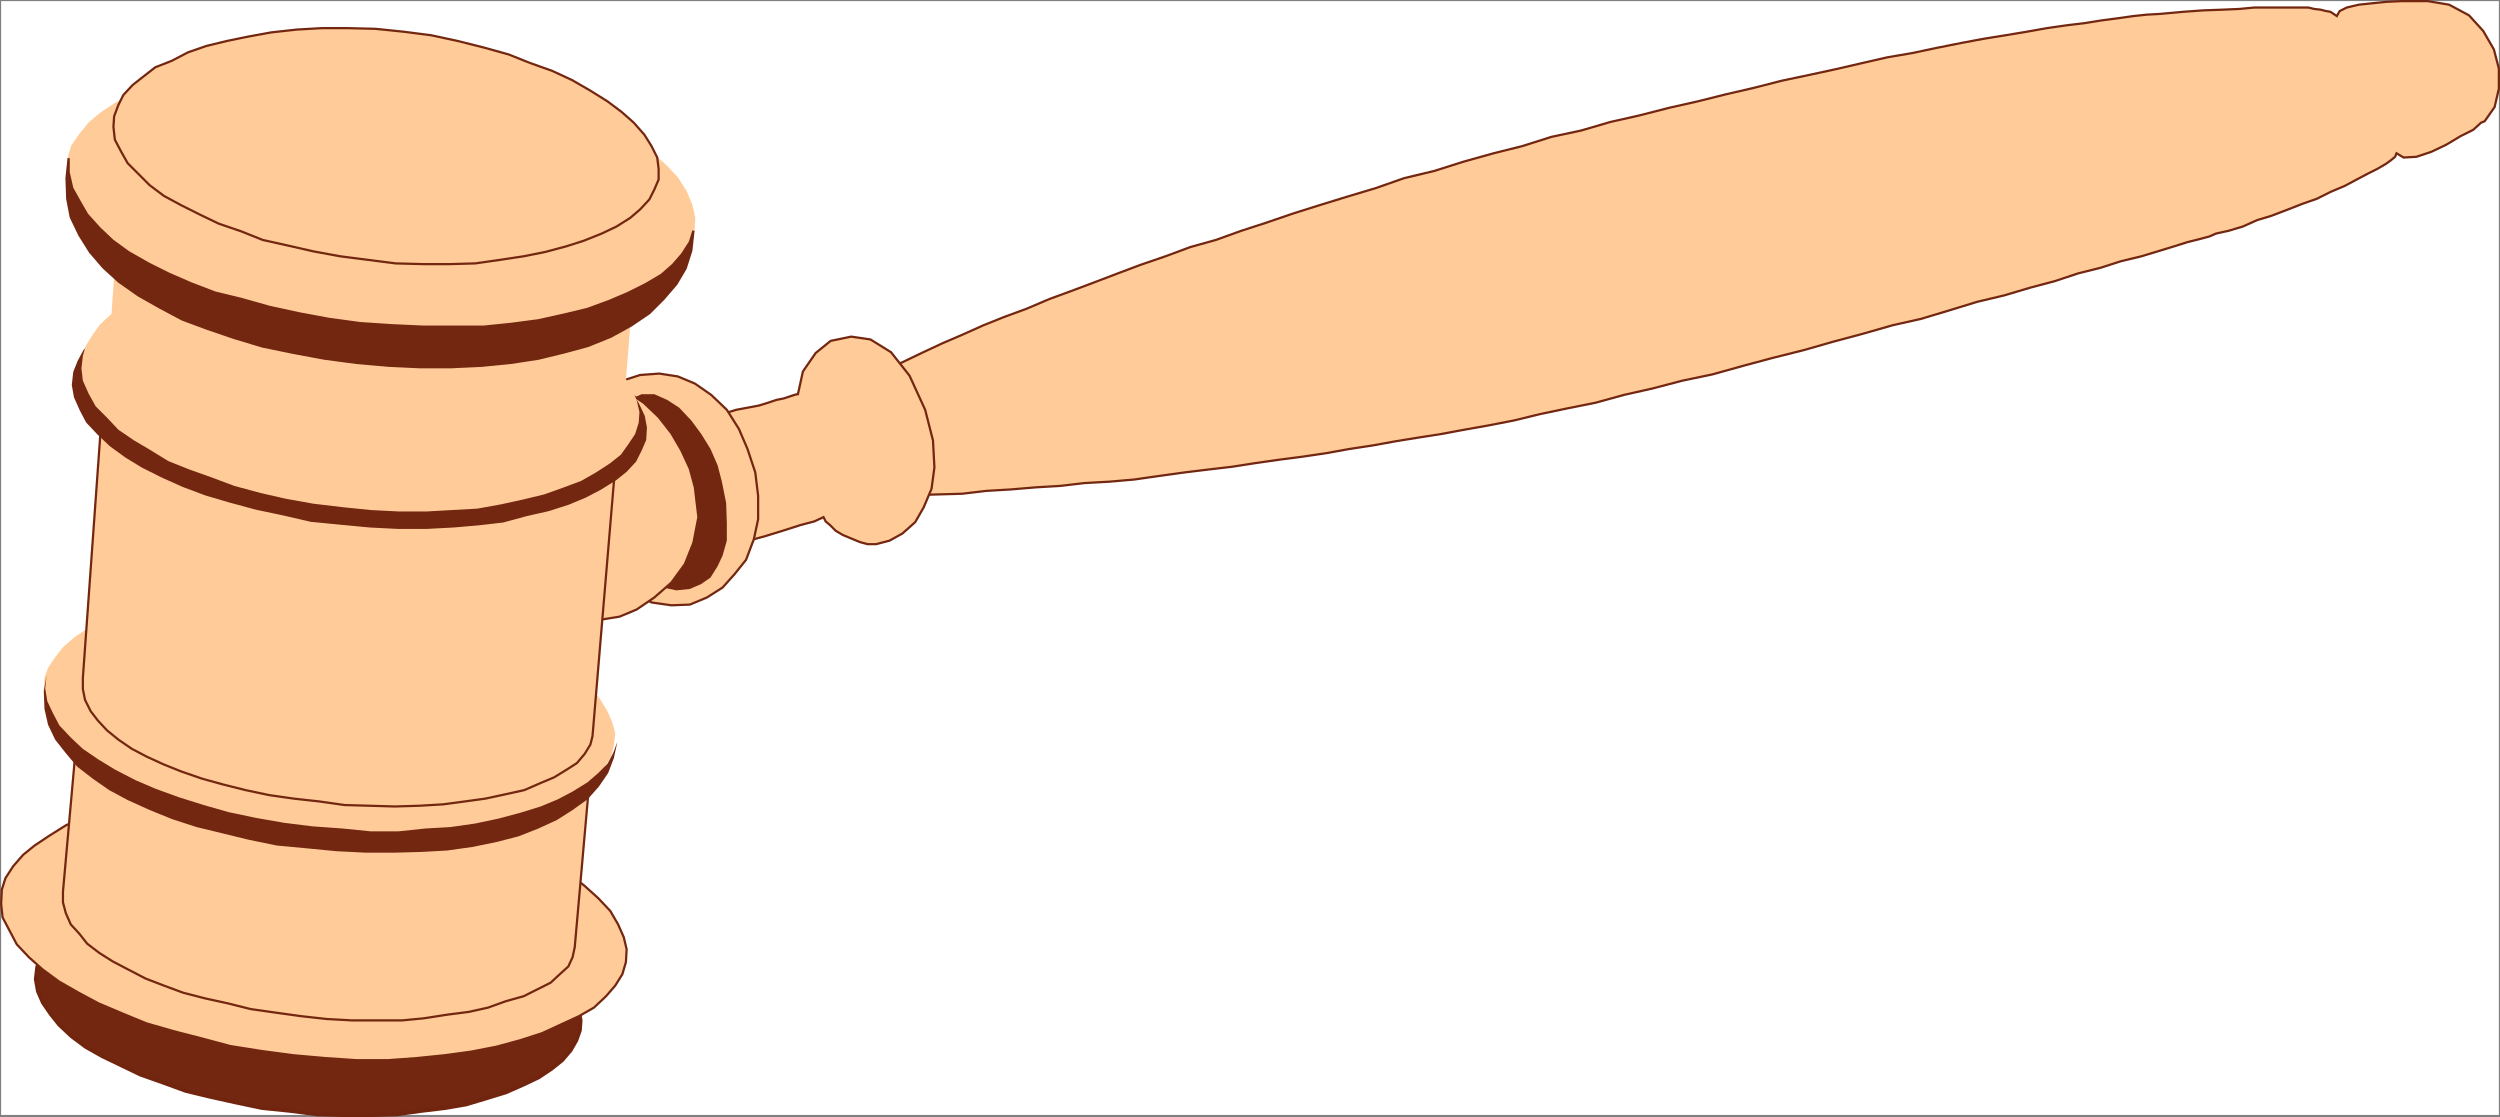 <svg xmlns="http://www.w3.org/2000/svg" width="351.716" height="157.153"><rect width="100%" height="100%" fill="#808080" stroke="none"/><path fill="#fff" fill-rule="evenodd" d="M.159 156.858h351.398V.158H.16v156.7"/><path fill="#732710" fill-rule="evenodd" d="m40.757 156.256 3.902.5 3.8.102h3.798l3.5-.102 3.601-.5 3.3-.398 2.9-.5 3-.899 2.6-.8 2.5-1.102 2.099-1 1.8-1.2 1.5-1.198 1.2-1.403.8-1.398.5-1.399.102-1.402-.3-1.7-.802-1.6-1-1.599-1.398-1.601-1.8-1.598-2-1.402-2.2-1.598-2.5-1.402-3-1.398-3.102-1-3.097-1.2-3.5-.902-3.602-1-3.8-.7-3.9-.5-3.901-.5-3.797-.1h-3.801l-3.5.1-3.402.5-3.399.5-2.898.602-3 .899-2.403.8-2.398 1.098-2.102 1.102-1.8 1.101-1.5 1.399-1.399 1.3-.601 1.5-.5 1.399-.2 1.7.301 1.702.7 1.598 1.1 1.602 1.2 1.5 1.7 1.597 2 1.5 2.3 1.3 5.399 2.603 3.101 1.097 3.3 1.203 3.302.797 3.597.8 3.801.802 3.899.398"/><path fill="none" stroke="#71250e" stroke-miterlimit="10" stroke-width=".59" d="m40.757 156.256 3.902.5 3.8.102h3.798l3.5-.102 3.601-.5 3.3-.398 2.9-.5 3-.899 2.6-.8 2.5-1.102 2.099-1 1.8-1.2 1.5-1.198 1.2-1.403.8-1.398.5-1.399.102-1.402-.3-1.7-.802-1.6-1-1.599-1.398-1.601-1.8-1.598-2-1.402-2.2-1.598-2.5-1.402-3-1.398-3.102-1-3.097-1.2-3.5-.902-3.602-1-3.8-.7-3.9-.5-3.901-.5-3.797-.1h-3.801l-3.5.1-3.402.5-3.399.5-2.898.602-3 .899-2.403.8-2.398 1.098-2.102 1.102-1.8 1.101-1.5 1.399-1.399 1.3-.601 1.5-.5 1.399-.2 1.7.301 1.702.7 1.598 1.1 1.602 1.2 1.5 1.7 1.597 2 1.5 2.3 1.3 5.399 2.603 3.101 1.097 3.3 1.203 3.302.797 3.597.8 3.801.802zm0 0"/><path fill="#fc9" fill-rule="evenodd" d="m41.257 148.46 4.5.398 4.402.3h4.398l4.102-.3 3.898-.399 3.7-.5 3.601-.703 3.3-.898 3.099-1 5.203-2.399 2.097-1.203 1.7-1.598 1.3-1.5 1-1.601.5-1.7.102-1.8-.402-1.7-.797-1.8-1.102-1.898-1.7-1.801-2-1.801-2.198-1.7-2.703-1.8-3-1.5-3.2-1.7-3.597-1.398-3.703-1.203-3.899-1.2-4.2-.897-4.401-1-4.297-.602-4.602-.3-4.398-.298-4.301.2-4.102.097-4 .5-3.699.602-3.398.8-3.301.801-3.102 1.098-2.699 1-2.398 1.5-2.102 1.402-1.601 1.297-1.399 1.602-1.101 1.699-.5 1.602-.098 2 .2 1.898 1 1.902 1 1.899 1.698 1.8 1.903 1.7 2.297 1.699 2.8 1.602 2.801 1.5 3.3 1.398 3.4 1.402 3.8 1.098 3.899 1 4.101 1.102 4.399.699 4.5.601"/><path fill="none" stroke="#732710" stroke-miterlimit="10" stroke-width=".317" d="m41.257 148.46 4.5.398 4.402.3h4.398l4.102-.3 3.898-.399 3.7-.5 3.601-.703 3.3-.898 3.099-1 5.203-2.399 2.097-1.203 1.7-1.598 1.3-1.5 1-1.601.5-1.7.102-1.8-.402-1.7-.797-1.8-1.102-1.898-1.7-1.801-2-1.801-2.198-1.7-2.703-1.8-3-1.5-3.2-1.7-3.597-1.398-3.703-1.203-3.899-1.2-4.2-.897-4.401-1-4.297-.602-4.602-.3-4.398-.298-4.301.2-4.102.097-4 .5-3.699.602-3.398.8-3.301.801-3.102 1.098-2.699 1-2.398 1.5-2.102 1.402-1.601 1.297-1.399 1.602-1.101 1.699-.5 1.602-.098 2 .2 1.898 1 1.902 1 1.899 1.698 1.8 1.903 1.7 2.297 1.699 2.8 1.602 2.801 1.5 3.3 1.398 3.4 1.402 3.8 1.098 3.899 1 4.101 1.102 4.399.699zm0 0"/><path fill="#fc9" fill-rule="evenodd" d="m48.46 101.358-37.102-3.899-2.5 28v1.5l.399 1.5.703 1.598 1.199 1.3 1.098 1.4 1.703 1.3 1.898 1.2 2.102 1.1 2.5 1.301 2.597 1 2.7 1 3.101.801 3.2.7 3.199.8 3.5.5 3.601.5 3.602.399 3.597.199h7l3.102-.3 3.2-.5 3.1-.4 2.7-.6 2.5-.9 2.5-.699 2-1 1.8-.902 1.298-1.2 1.203-1.097.597-1.3.301-1.403 2.5-28.297-34.898-3.601"/><path fill="none" stroke="#732710" stroke-miterlimit="10" stroke-width=".317" d="m48.46 101.358-37.102-3.899-2.5 28v1.5l.399 1.5.703 1.598 1.199 1.3 1.098 1.4 1.703 1.3 1.898 1.2 2.102 1.1 2.5 1.301 2.597 1 2.7 1 3.101.801 3.2.7 3.199.8 3.5.5 3.601.5 3.602.399 3.597.199h7l3.102-.3 3.2-.5 3.1-.4 2.7-.6 2.5-.9 2.5-.699 2-1 1.8-.902 1.298-1.2 1.203-1.097.597-1.3.301-1.403 2.5-28.297zm0 0"/><path fill="#fc9" fill-rule="evenodd" d="m43.757 116.756 4.101.402 4 .2h3.899l3.8-.2 3.602-.199 3.398-.601 3.301-.7 2.899-.8 2.902-.899 2.5-.902 2.2-1.2 1.898-1.3 1.601-1.2 1.2-1.398.902-1.5.398-1.601.2-1.7-.4-1.5-.698-1.601-1.102-1.8-1.398-1.7-1.801-1.598-2.102-1.703-2.597-1.5-2.602-1.398-3.101-1.399-3-1.402-3.399-1.098-3.7-1.101-3.8-.801-3.898-.899-4.102-.601-4.3-.3-4-.099h-3.801l-3.797.2-3.602.398-3.3.402-3.2.899-3.101.7-2.7.901-2.5 1.098-2.3 1.203-1.797 1.2-1.602 1.398-1.101 1.402-1 1.5-.5 1.399-.098 1.8.2 1.801.898 1.797.902 1.8 1.5 1.602 1.8 1.7 2.098 1.5 2.403 1.3 2.699 1.5 3 1.301 3.2 1.098 3.398 1.2 3.703.8 3.699.902 3.898.797 4.2.5m305.8-99.699 1.403-2 .597-2.598v-2.8l-.699-2.7-1.5-2.601-2-2.2-2.8-1.5-3-.5h-3.7l-2.101.098-2 .203-1.899.2-1.7.398-1 .5-.401.7-.297-.2-.602-.398-.601-.102-.797-.2-.903-.1-.8-.2h-7.598l-2.102.2-2.3.1-2.797.102-2.801.2-3.3.3-1.802.098-1.898.2-2.102.3-2.3.3-2.5.4-2.5.3-2.797.402-2.801.5-3 .5-3.102.5-3.199.598-3.5.7-3.3.702-3.5.598-3.5.8-3.9.9-3.698.8-3.801.8-3.902 1-3.899.9-4 1-4 .902-4.3 1.097-4 .903-4.098 1.199-4.203.898-4.098 1.301-4 1-4.3 1.2-4.102 1.3-4.2 1-4 1.402-4 1.2-3.898 1.199-3.8 1.199-3.802 1.3-3.398 1.102-3.602 1.297-3.597 1-3.5 1.301-3.5 1.2-3.203 1.202-3.399 1.297-3.2 1.203-3 1.098-3.3 1.402-3 1.098-3 1.2-2.898 1.3-2.801 1.2-3 1.402-2.7 1.3-2.902 1.297-2.597 1.301-2.703 1.402-2.5 1.5-2.598 1.2-2.3 1.597-2.602 1.403-2.399 1.5-2.398 1.597-2.403 1.403-2.3 1.699-2.2 1.601 2.903.399 3 .199 3.097.402 2.903.098 3.199.102 3.2.097h9.8l3.398-.097 3.301-.102 3.5-.098 3.399-.402 3.402-.2 3.598-.3 3.402-.2 3.398-.398 3.602-.203 3.398-.297 3.5-.5 3.602-.5 3.3-.402 3.4-.398 3.198-.5 3.5-.5 3.102-.403 3.398-.5 3.301-.597 3.3-.5 3.302-.602 3.097-.5 3.2-.5 3.203-.598 3.398-.601 3.602-.7 3.699-.902 3.8-.797 4-.8 4-1.102 4-.898 4.2-1.102 4.3-.898 4.298-1.2 4.101-1.101 4.399-1.102 4.203-1.199 4.097-1.098 4.2-1.203 4-.898 4-1.2 3.902-1.199 3.8-.902 3.7-1.098 3.398-.902 3.301-1.098 3.2-.8 2.8-.903 2.899-.699 4.601-1.398 1.899-.602 1.601-.398 1.5-.403.899-.398 1.8-.399 2-.601 2-.899 2-.601 2.102-.801 2.3-.898 2-.7 2-1 1.9-.8 1.698-.903 1.5-.797 1.403-.703 1.199-.699.7-.5.6-.5.2-.5 1 .602 1.8-.102 2.098-.7 2.102-1 2-1.198 1.8-.903 1.098-1 .5-.199"/><path fill="none" stroke="#732710" stroke-miterlimit="10" stroke-width=".317" d="m349.557 17.057 1.403-2 .597-2.598v-2.8l-.699-2.7-1.5-2.601-2-2.2-2.8-1.5-3-.5h-3.7l-2.101.098-2 .203-1.899.2-1.7.398-1 .5-.401.7-.297-.2-.602-.399-.601-.101-.797-.2-.903-.1-.8-.2h-7.598l-2.102.2-2.3.1-2.797.102-2.801.2-3.3.3-1.802.098-1.898.2-2.102.3-2.3.3-2.5.4-2.5.3-2.797.402-2.801.5-3 .5-3.102.5-3.199.598-3.5.7-3.3.702-3.5.598-3.5.8-3.9.9-3.698.8-3.801.8-3.902 1-3.899.9-4 1-4 .901-4.3 1.098-4 .902-4.098 1.2-4.203.898-4.098 1.3-4 1-4.3 1.2-4.102 1.3-4.2 1-4 1.403-4 1.2-3.898 1.199-3.8 1.199-3.802 1.3-3.398 1.102-3.602 1.297-3.597 1-3.5 1.3-3.5 1.2-3.203 1.203-3.399 1.297-3.2 1.203-3 1.098-3.3 1.402-3 1.098-3 1.2-2.898 1.3-2.801 1.2-3 1.401-2.7 1.301-2.902 1.297-2.597 1.3-2.703 1.403-2.5 1.5-2.598 1.2-2.3 1.597-2.602 1.402-2.399 1.5-2.398 1.598-2.403 1.402-2.3 1.7-2.2 1.601 2.903.399 3 .199 3.097.402 2.903.098 3.199.101 3.2.098h9.8l3.398-.098 3.301-.101 3.5-.098 3.399-.402 3.402-.2 3.598-.3 3.402-.2 3.398-.398 3.602-.203 3.398-.297 3.5-.5 3.602-.5 3.3-.402 3.4-.399 3.198-.5 3.5-.5 3.102-.402 3.398-.5 3.301-.598 3.3-.5 3.302-.601 3.097-.5 3.2-.5 3.203-.598 3.398-.601 3.602-.7 3.699-.902 3.8-.797 4-.8 4-1.102 4-.899 4.2-1.101 4.3-.899 4.298-1.199 4.101-1.101 4.399-1.102 4.203-1.2 4.097-1.097 4.2-1.203 4-.898 4-1.2 3.902-1.199 3.8-.902 3.7-1.098 3.398-.902 3.301-1.098 3.2-.8 2.8-.903 2.899-.7 4.601-1.398 1.899-.601 1.601-.399 1.5-.402.899-.398 1.8-.399 2-.601 2-.899 2-.601 2.102-.801 2.3-.899 2-.699 2-1 1.9-.8 1.698-.903 1.5-.797 1.403-.703 1.199-.7.7-.5.6-.5.2-.5 1 .602 1.8-.101 2.098-.7 2.102-1 2-1.199 1.8-.902 1.098-1zm0 0"/><path fill="#fc9" fill-rule="evenodd" d="m91.257 60.756 1.8-.297 1.7-.5 1.902-.5 1.8-.402 1.798-.399 1.703-.5 1.597-.5 1.602-.3 1.598-.301 1.3-.399 1.2-.402 1-.2 1.5-.5.402-.097h.098l.703-3.203 1.797-2.598 2.101-1.699 2.899-.601 2.703.398 2.898 1.8 2.602 3.302 2.199 4.8 1.098 4.301.203 3.797-.403 3-1.097 2.602-1.203 2.101-1.797 1.598-1.801 1-1.902.5h-1.2l-1.097-.3-1.203-.5-1.2-.5-1-.599-.8-.8-.598-.5-.3-.602-1.302.602-1.898.5-2.5.8-2.602.801-2.597.7-2.102.699-1.601.5-.598.101-.3-2.203-.9-2.5-1-2.398-1.3-2.399-1.602-2.101-1.5-2-1.398-1.801-1.402-1.3"/><path fill="none" stroke="#732710" stroke-miterlimit="10" stroke-width=".317" d="m91.257 60.756 1.8-.297 1.7-.5 1.902-.5 1.8-.402 1.798-.399 1.703-.5 1.597-.5 1.602-.3 1.598-.301 1.3-.399 1.2-.402 1-.2 1.5-.5.402-.097h.098l.703-3.203 1.797-2.598 2.101-1.699 2.899-.601 2.703.398 2.898 1.8 2.602 3.302 2.199 4.8 1.098 4.301.203 3.797-.403 3-1.097 2.602-1.203 2.101-1.797 1.598-1.801 1-1.902.5h-1.2l-1.097-.3-1.203-.5-1.2-.5-1-.599-.8-.8-.598-.5-.3-.602-1.302.602-1.898.5-2.5.8-2.602.801-2.597.7-2.102.699-1.601.5-.598.101-.3-2.203-.9-2.5-1-2.398-1.3-2.399-1.602-2.101-1.5-2-1.398-1.801zm0 0"/><path fill="#fc9" fill-rule="evenodd" d="m97.057 85.057-2.597.101-2.801-.402-2.3-1.2-2.4-1.5-2-2.097-1.702-2.203-1.5-2.797-1-3.203-.399-3.398.102-3.2.597-3 1.102-2.8 1.398-2.301 1.903-1.899 2.097-1.601 2.5-.8 2.7-.2 2.601.402 2.399 1 2.3 1.598 2.2 2.101 1.703 2.7 1.199 2.8 1.098 3.301.402 3.297v3.3l-.602 2.802-1.097 2.898-1.602 2-1.7 1.902-2.198 1.399-2.403 1"/><path fill="none" stroke="#732710" stroke-miterlimit="10" stroke-width=".317" d="m97.057 85.057-2.597.101-2.801-.402-2.3-1.2-2.4-1.5-2-2.097-1.702-2.203-1.5-2.797-1-3.203-.399-3.398.102-3.2.597-3 1.102-2.8 1.398-2.301 1.903-1.899 2.097-1.601 2.5-.8 2.7-.2 2.601.402 2.399 1 2.3 1.598 2.2 2.101 1.703 2.7 1.199 2.8 1.098 3.301.402 3.297v3.3l-.602 2.802-1.097 2.898-1.602 2-1.7 1.902-2.198 1.399zm0 0"/><path fill="#732710" fill-rule="evenodd" d="m97.057 82.858-1.898.199-1.902-.399-2-1-1.899-1.3-1.8-1.5-1.5-2-1.098-2.7-.801-3.199-.3-2.8v-2.903l.5-2.5.698-2.2 1-1.8 1.301-1.5 1.399-1.098 1.5-.699h1.8l1.801.797 1.7 1.102 1.699 1.8 1.402 1.899 1.3 2.101 1 2.301.598 2.297.602 3 .098 2.8v2.5l-.598 2.102-.7 1.5-1 1.598-1.3.902-1.602.7"/><path fill="#fc9" fill-rule="evenodd" d="m84.659 87.158-2.2-.199-1.902-1-1.699-1.3-1.398-2.2-1.403-2.5-1-2.601-.5-3.5-.199-3.7.102-3.5.5-2.902.797-2.797 1.101-2.3 1.399-1.903 1.703-1.5 1.797-.898 2.101-.399 2.3.297 2.099.902 2.3 1.5 2.102 2 1.8 2.301 1.4 2.399 1.198 2.601.7 2.598.5 4.2-.7 3.6-1.199 3-1.898 2.602-2.403 2.098-2.5 1.7-2.398 1-2.5.401"/><path fill="none" stroke="#732710" stroke-miterlimit="10" stroke-width=".317" d="m84.659 87.158-2.2-.199-1.902-1-1.699-1.3-1.398-2.2-1.403-2.5-1-2.601-.5-3.5-.199-3.7.102-3.5.5-2.902.797-2.797 1.101-2.3 1.399-1.903 1.703-1.5 1.797-.898 2.101-.399 2.3.297 2.099.902 2.3 1.5 2.102 2 1.8 2.301 1.4 2.399 1.198 2.601.7 2.598.5 4.2-.7 3.6-1.199 3-1.898 2.602-2.403 2.098-2.5 1.7-2.398 1zm0 0"/><path fill="#fc9" fill-rule="evenodd" d="m14.659 53.557-3 41.8v1.602l.3 1.5.798 1.598 1 1.3 1.3 1.4 1.602 1.3 1.898 1.3 2.102 1.102 2.398 1.098 2.5 1 2.903 1 2.898.8 3.2.802 3.3.699 3.5.5 3.602.398 3.5.5 3.597.102 3.5.101 3.403-.101 3.398-.2 3-.402 2.899-.398 2.8-.602 2.7-.597 2.3-1 1.903-.801 1.797-1.102 1.402-.898 1.098-1.301.8-1.3.301-1.2 3.602-42.8-72.301-7.2"/><path fill="none" stroke="#732710" stroke-miterlimit="10" stroke-width=".317" d="m14.659 53.557-3 41.8v1.602l.3 1.5.798 1.598 1 1.3 1.3 1.4 1.602 1.3 1.898 1.3 2.102 1.102 2.398 1.098 2.5 1 2.903 1 2.898.8 3.2.802 3.3.699 3.5.5 3.602.398 3.5.5 3.597.102 3.5.101 3.403-.101 3.398-.2 3-.402 2.899-.398 2.8-.602 2.7-.597 2.3-1 1.903-.801 1.797-1.102 1.402-.898 1.098-1.301.8-1.3.301-1.2 3.602-42.8zm0 0"/><path fill="#732710" fill-rule="evenodd" d="m47.858 73.658 4.2.399 4 .2h3.902l3.797-.2 3.5-.3 3.5-.4 3.3-.898 3.102-.703 2.8-.898 2.4-1 2.1-1.102 2.098-1.297 1.5-1.203 1.301-1.398.8-1.602.599-1.398.101-1.7-.3-1.601-.801-1.7-1.098-1.699-1.5-1.699-1.8-1.601-2.102-1.7-2.5-1.402-2.797-1.598-2.903-1.402-3.199-1.2-3.398-1.3-3.602-1-3.8-.797-4-.902-4-.598-4.098-.3-4-.102h-3.801l-3.8.101-3.7.301-3.402.598-3.2.7-2.898.8-2.902 1-2.399 1.101-2.2 1.2-1.901 1.199-1.598 1.402-1.3 1.399-.802 1.5-.597 1.5-.203 1.8.3 1.7.801 1.8.899 1.7 1.601 1.699 1.7 1.601 2.199 1.598 2.3 1.402 2.801 1.399 2.899 1.3 3.203 1.2 3.398 1 3.7 1 3.8.8 3.899.9 4.101.401"/><path fill="none" stroke="#732710" stroke-miterlimit="10" stroke-width=".317" d="m47.858 73.658 4.2.399 4 .2h3.902l3.797-.2 3.5-.3 3.5-.4 3.3-.898 3.102-.703 2.8-.898 2.4-1 2.1-1.102 2.098-1.297 1.5-1.203 1.301-1.398.8-1.602.599-1.398.101-1.7-.3-1.601-.801-1.7-1.098-1.699-1.5-1.699-1.8-1.601-2.102-1.7-2.5-1.402-2.797-1.598-2.903-1.402-3.199-1.2-3.398-1.3-3.602-1-3.8-.797-4-.902-4-.598-4.098-.3-4-.102h-3.801l-3.8.101-3.7.301-3.402.598-3.2.7-2.898.8-2.902 1-2.399 1.101-2.2 1.2-1.901 1.199-1.598 1.402-1.3 1.399-.802 1.5-.597 1.5-.203 1.8.3 1.7.801 1.8.899 1.7 1.601 1.699 1.7 1.601 2.199 1.598 2.3 1.402 2.801 1.399 2.899 1.3 3.203 1.2 3.398 1 3.7 1 3.8.8 3.899.9zm0 0"/><path fill="#fc9" fill-rule="evenodd" d="m48.257 71.358 3.902.398 4 .203h3.8l3.598-.203 3.602-.2 3.3-.597 3.2-.703 2.898-.7 2.801-1 2.399-.898 2.101-1.199 2-1.3 1.5-1.2 1-1.402 1-1.5.5-1.598.102-1.5-.403-1.703-.699-1.598-1.101-1.8-1.399-1.602-1.7-1.7-2.198-1.597-2.301-1.5-2.5-1.5-3.102-1.402-3-1.3-3.3-1.2-3.598-1.098-3.8-.8-3.602-.801-4.2-.602-4-.398-3.898-.102h-3.8l-3.5.3-3.7.302-3.402.5-3.098.8-2.8.7-2.9 1.101-2.3.899-2.2 1.199-1.902 1.2-1.5 1.401-1 1.399-1 1.601-.398 1.399-.2 1.8.2 1.7.8 1.8 1 1.801 1.598 1.598 1.602 1.703 2.2 1.5 2.198 1.297 2.602 1.602 3 1.199 3.098 1.101 3.203 1.2 3.699 1 3.5.8 3.898.7 4.2.5"/><path fill="#fc9" fill-rule="evenodd" d="M15.358 51.256v1.5l.399 1.5.8 1.5.903 1.402 1.5 1.399 1.5 1.3 1.898 1.2 2.2 1.101 2.3 1.098 2.602 1.102 2.797.8 3 .899 3.203.8 3.297.801 3.5.5 3.601.399 3.5.402 3.602.098 3.5.3 3.398-.3 3.399-.2 3-.398 3.101-.5 2.7-.5 2.6-.902 2.302-.7 2.097-.898 1.801-1.101 1.5-1.102 1-1.199.8-1.2.302-1.3 2.797-35.3-72.5-7.298-2.399 34.797"/><path fill="none" stroke="#fc9" stroke-miterlimit="10" stroke-width=".317" d="M15.358 51.256v1.5l.399 1.5.8 1.5.903 1.402 1.5 1.399 1.5 1.3 1.898 1.2 2.2 1.101 2.3 1.098 2.602 1.102 2.797.8 3 .899 3.203.8 3.297.801 3.5.5 3.601.399 3.5.402 3.602.098 3.5.3 3.398-.3 3.399-.2 3-.398 3.101-.5 2.7-.5 2.6-.902 2.302-.7 2.097-.898 1.801-1.101 1.5-1.102 1-1.2.8-1.198.302-1.301 2.797-35.3-72.5-7.298zm0 0"/><path fill="#fc9" fill-rule="evenodd" d="m50.659 45.46 4.5.296 4.398.203h8.5l3.903-.402 3.797-.5 3.601-.8 3.3-.798 3-1.101 2.599-1.102 2.601-1.297 2.2-1.3 1.6-1.403 1.302-1.5 1.097-1.7.5-1.597.102-1.8-.402-1.801-.797-1.899-1.203-1.902-1.598-1.7-2-1.8-2.3-1.8-2.602-1.599-3.098-1.5-3.2-1.699-3.5-1.402-3.8-1.2-3.902-1.199-4.098-1.101-4.402-.8-4.399-.599-4.601-.402-4.399-.297-4.2.098-4.198.2-3.903.6-3.699.5-3.5.7-3.3 1-3 .902-2.7 1.2-2.5 1.398-2 1.3-1.7 1.4-1.401 1.702-1.098 1.598-.5 1.7-.102 2 .301 1.902.899 1.898 1.101 1.902 1.602 1.797 1.898 1.703 2.399 1.7 2.703 1.5 2.898 1.5 3.3 1.5 3.4 1.3 3.8 1.098 3.899 1.102 4.101.898 4.399.8 4.402.602"/><path fill="none" stroke="#fc9" stroke-miterlimit="10" stroke-width=".317" d="m50.659 45.46 4.5.296 4.398.203h8.5l3.903-.402 3.797-.5 3.601-.8 3.3-.798 3-1.101 2.599-1.102 2.601-1.297 2.2-1.3 1.6-1.403 1.302-1.5 1.097-1.7.5-1.597.102-1.8-.402-1.801-.797-1.899-1.203-1.902-1.598-1.7-2-1.8-2.3-1.8-2.602-1.599-3.098-1.5-3.2-1.699-3.5-1.402-3.8-1.2-3.902-1.199-4.098-1.101-4.402-.8-4.399-.599-4.601-.402-4.399-.297-4.2.098-4.198.2-3.903.6-3.699.5-3.5.7-3.3 1-3 .902-2.7 1.2-2.5 1.398-2 1.3-1.7 1.4-1.401 1.702-1.098 1.598-.5 1.7-.102 2 .301 1.901.899 1.899 1.101 1.902 1.602 1.797 1.898 1.703 2.399 1.7 2.703 1.5 2.898 1.5 3.3 1.5 3.4 1.3 3.8 1.098 3.899 1.101 4.101.899 4.399.8zm0 0"/><path fill="#732710" fill-rule="evenodd" d="M9.659 22.256v2l.5 2.203 1 1.797 1.098 1.902 1.703 1.899 1.898 1.8 2.2 1.602 2.8 1.598 2.8 1.402 3.2 1.399 3.399 1.3 3.703.899 3.898 1.101 4.102.899 4.297.8 4.402.602 4.5.297 4.398.203h8.5l3.903-.402 3.797-.5 3.601-.8 3.3-.798 3-1.101 2.599-1.102 2.601-1.297 2.2-1.3 1.6-1.403 1.302-1.5 1.097-1.7.5-1.597-.3 2.797-.797 2.5-1.301 2.203-1.8 2.098-2 2-2.5 1.7-2.9 1.6-3.202 1.301-3.297.899-3.703.902-3.899.598-4.101.402-4.297.2h-4.403l-4.3-.2-4.598-.402-4.5-.598-4.3-.8-4.4-.903-4-1.2-3.8-1.3-3.5-1.297-3.2-1.703-3-1.7-2.702-1.898-2.2-2-1.898-2.199-1.5-2.402-1.2-2.5-.5-2.598-.1-2.902.3-2.8"/><path fill="none" stroke="#732710" stroke-miterlimit="10" stroke-width=".317" d="M9.659 22.256v2l.5 2.203 1 1.797 1.098 1.902 1.703 1.899 1.898 1.8 2.2 1.602 2.8 1.598 2.8 1.402 3.2 1.399 3.399 1.3 3.703.899 3.898 1.101 4.102.899 4.297.8 4.402.602 4.5.297 4.398.203h8.5l3.903-.402 3.797-.5 3.601-.8 3.3-.798 3-1.101 2.599-1.102 2.601-1.297 2.2-1.3 1.6-1.403 1.302-1.5 1.097-1.7.5-1.597-.3 2.797-.797 2.5-1.301 2.203-1.8 2.098-2 2-2.5 1.7-2.9 1.6-3.202 1.301-3.297.899-3.703.902-3.899.598-4.101.402-4.297.2h-4.403l-4.3-.2-4.598-.402-4.5-.598-4.3-.8-4.4-.903-4-1.2-3.8-1.3-3.5-1.297-3.2-1.703-3-1.7-2.702-1.898-2.2-2-1.898-2.199-1.5-2.402-1.2-2.5-.5-2.598-.1-2.902zm0 0"/><path fill="#fc9" fill-rule="evenodd" d="m51.757 36.557 3.902.5 3.898.101h3.7l3.601-.101 3.5-.5 3.3-.5 3-.598 3-.8 2.5-.801 2.5-1 2.099-1 1.902-1.2 1.398-1.199 1.301-1.402.7-1.399.6-1.402v-1.5l-.198-1.598-.801-1.601-1-1.598-1.5-1.703-1.7-1.5-2-1.5-2.402-1.5-2.597-1.5-2.801-1.297-3.102-1.101-3-1.2-3.597-1-3.602-.902-3.7-.797-3.901-.5-3.899-.402-3.898-.098h-3.703l-3.5.2-3.598.398-3.3.601-2.9.598-2.902.703-2.597.899-2.301 1.199-2.3.902-1.802 1.399-1.398 1.101-1.3 1.399-.7 1.398-.602 1.602-.097 1.5.199 1.8.898 1.7.903 1.601 3.097 3.098 2 1.5 2.403 1.3 2.597 1.301 2.7 1.301 3.203 1.098 3 1.2 3.597.8 3.5.8 3.801.7 3.899.5"/><path fill="none" stroke="#732710" stroke-miterlimit="10" stroke-width=".317" d="m51.757 36.557 3.902.5 3.898.101h3.7l3.601-.101 3.5-.5 3.3-.5 3-.598 3-.8 2.5-.801 2.5-1 2.099-1 1.902-1.2 1.398-1.199 1.301-1.402.7-1.399.6-1.402v-1.5l-.198-1.598-.801-1.601-1-1.598-1.5-1.703-1.7-1.5-2-1.5-2.402-1.5-2.597-1.5-2.801-1.297-3.102-1.101-3-1.2-3.597-1-3.602-.902-3.7-.797-3.901-.5-3.899-.402-3.898-.098h-3.703l-3.5.2-3.598.398-3.3.601-2.9.598-2.902.703-2.597.899-2.301 1.199-2.3.902-1.802 1.399-1.398 1.101-1.3 1.399-.7 1.398-.602 1.602-.097 1.5.199 1.8.898 1.7.903 1.601 3.097 3.098 2 1.5 2.403 1.3 2.597 1.301 2.7 1.301 3.203 1.098 3 1.2 3.597.8 3.5.8 3.801.7zm0 0"/><path fill="#732710" fill-rule="evenodd" d="m6.557 94.96-.199 1.898.3 1.8.802 1.7.898 1.699 1.602 1.7 1.699 1.6 2.2 1.5 2.3 1.4 2.898 1.5 2.801 1.202 3.3 1.2 3.5 1.097 3.5 1 3.802.8 4 .7 4 .5 4.199.3 4 .403h3.898l3.801-.402 3.5-.2 3.5-.5 3.3-.699 3-.8 2.9-.899 2.402-1 2.097-1.101 2.102-1.301 1.5-1.3 1.3-1.298.798-1.5.601-1.601-.5 2.3-.8 2.098-1.301 1.902-1.598 1.801-2.102 1.5-2.199 1.399-2.601 1.199-2.797 1.101-3.102.801-3.398.7-3.602.5-3.601.199-3.797.101h-4l-4.102-.203-4.101-.398-4.297-.399-3.903-.8-3.699-.903-3.7-.898-3.401-1.102-3.2-1.297-3.097-1.402-2.602-1.399-2.3-1.601-2.2-1.7-1.601-1.898-1.5-1.902-1-2.098-.5-2.203-.098-2.5.398-2.297"/></svg>
